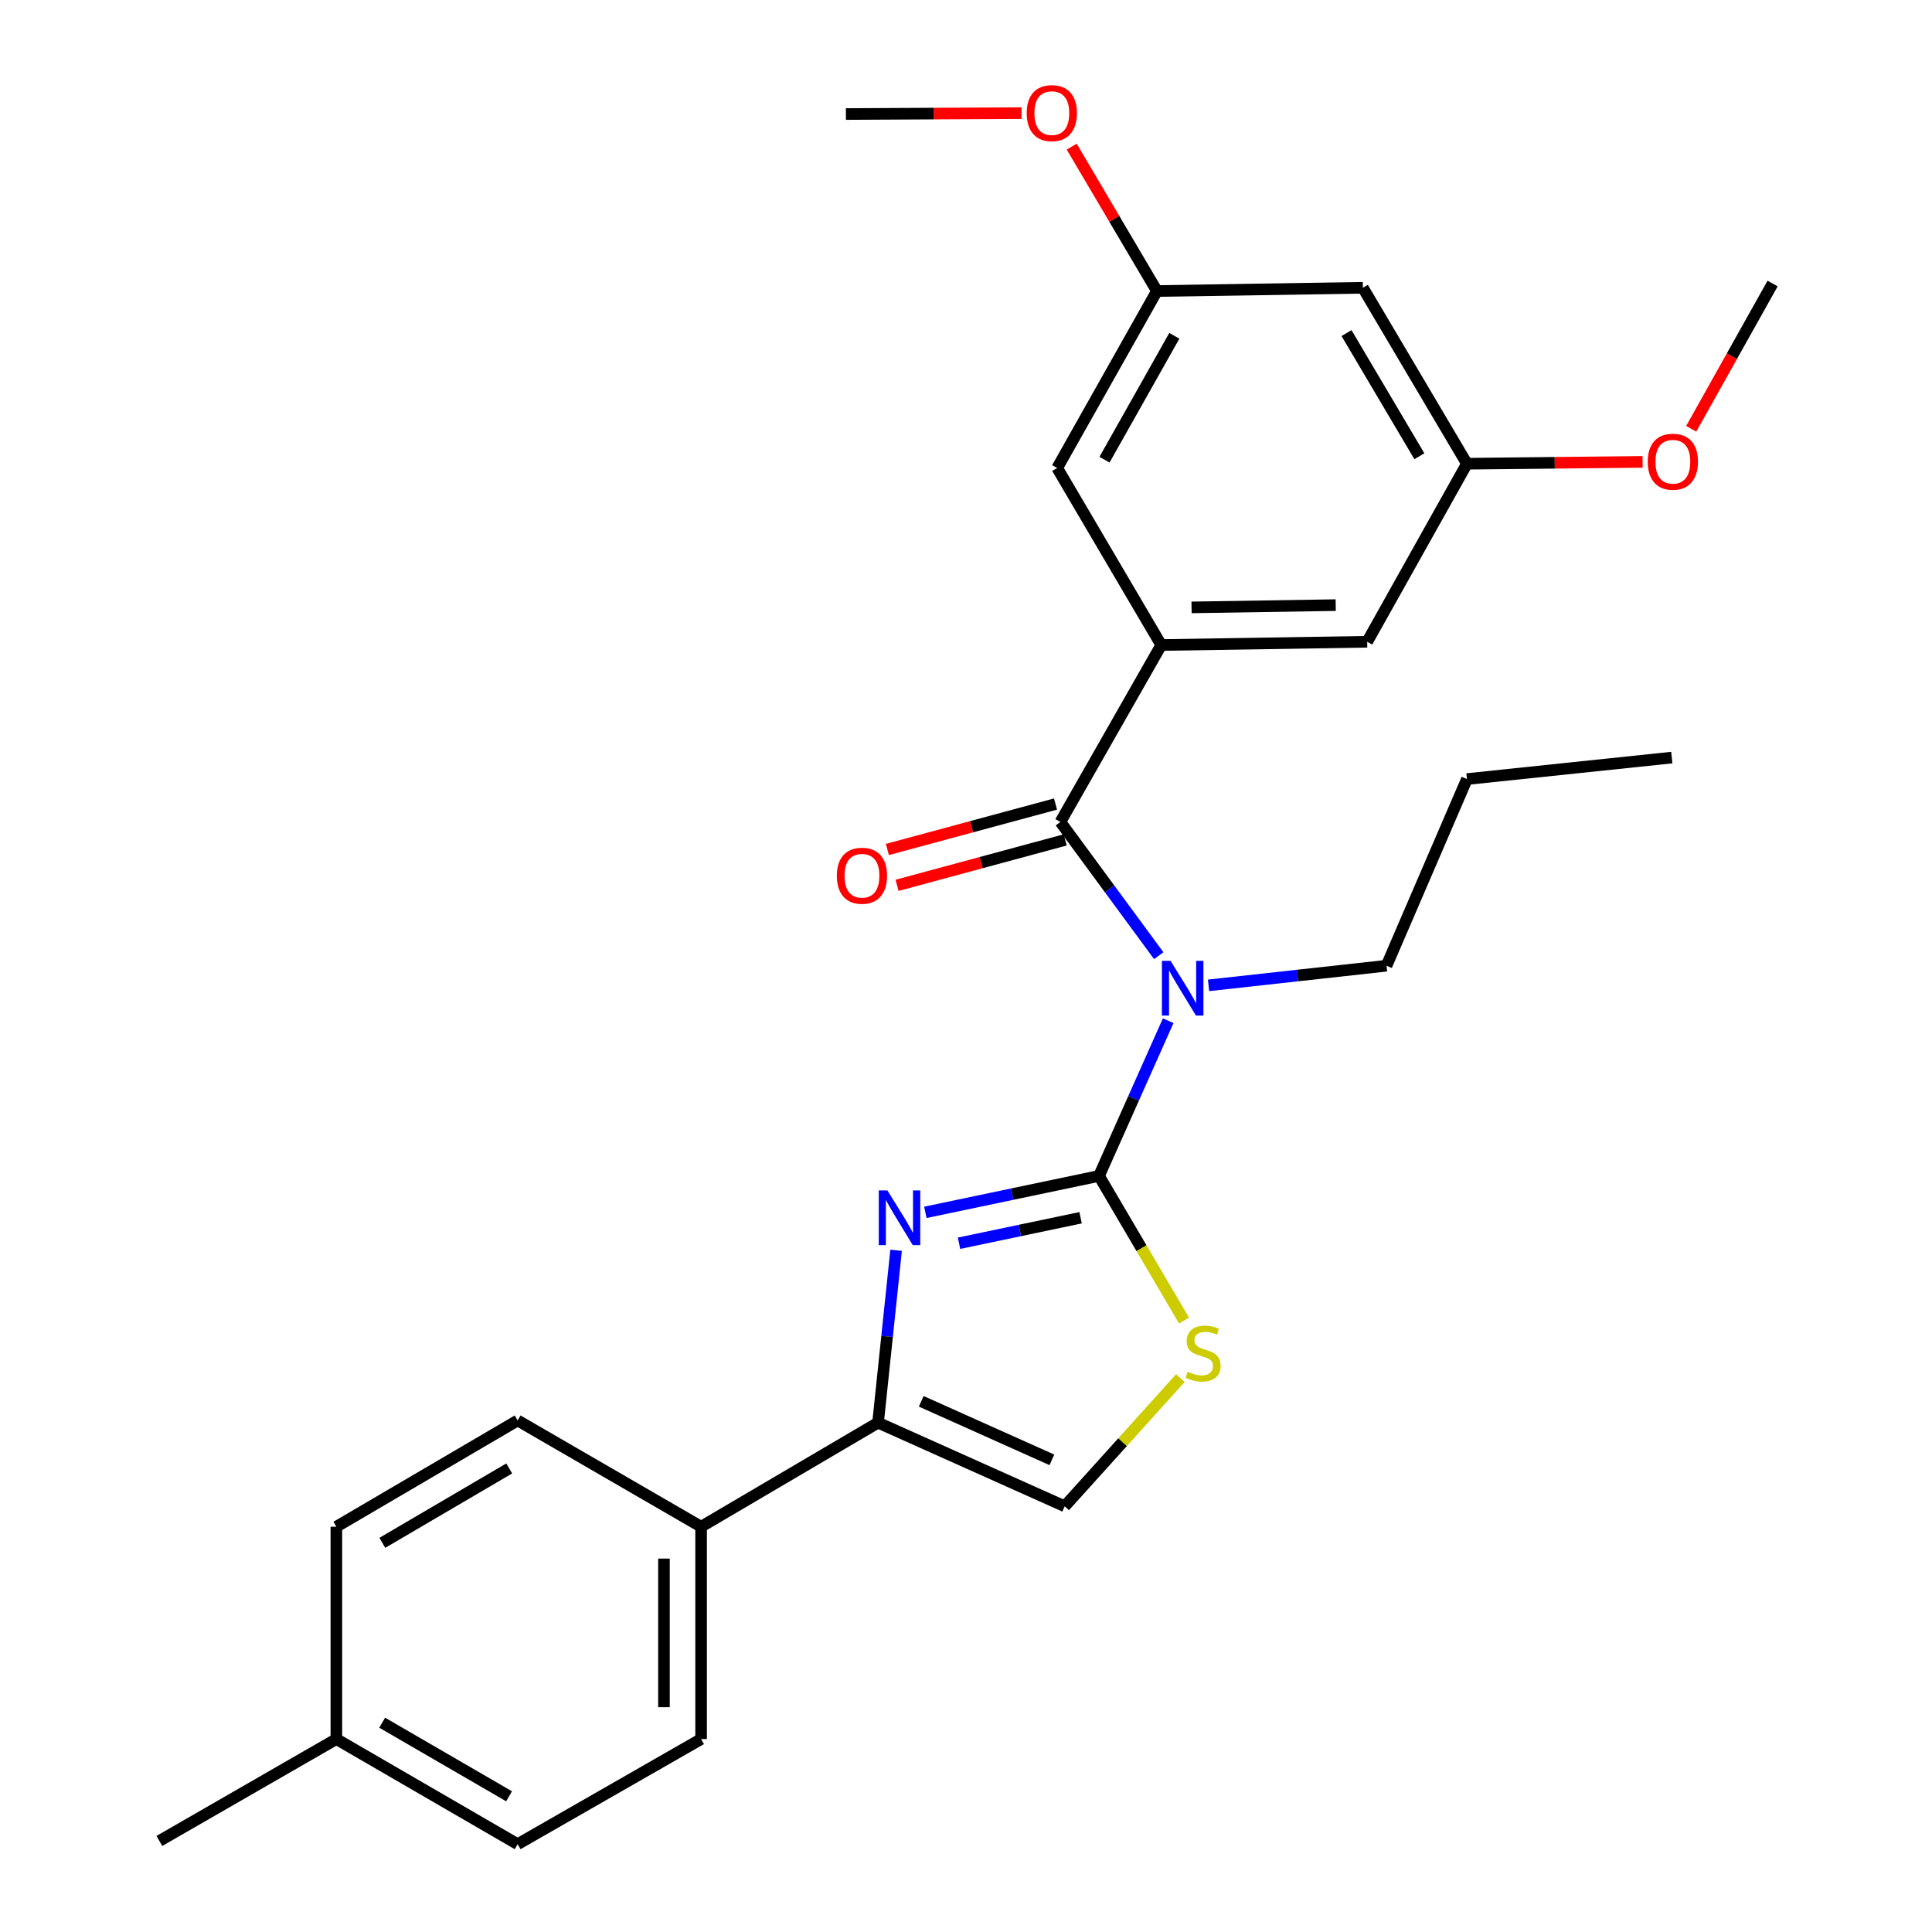 <?xml version='1.0' encoding='iso-8859-1'?>
<svg version='1.1' baseProfile='full'
              xmlns='http://www.w3.org/2000/svg'
                      xmlns:rdkit='http://www.rdkit.org/xml'
                      xmlns:xlink='http://www.w3.org/1999/xlink'
                  xml:space='preserve'
width='1000px' height='1000px' viewBox='0 0 1000 1000'>
<!-- END OF HEADER -->
<rect style='opacity:1.0;fill:#FFFFFF;stroke:none' width='1000' height='1000' x='0' y='0'> </rect>
<path class='bond-0' d='M 568.848,608.659 L 523.906,618.086' style='fill:none;fill-rule:evenodd;stroke:#000000;stroke-width:6px;stroke-linecap:butt;stroke-linejoin:miter;stroke-opacity:1' />
<path class='bond-0' d='M 523.906,618.086 L 478.964,627.513' style='fill:none;fill-rule:evenodd;stroke:#0000FF;stroke-width:6px;stroke-linecap:butt;stroke-linejoin:miter;stroke-opacity:1' />
<path class='bond-0' d='M 559.313,630.303 L 527.853,636.902' style='fill:none;fill-rule:evenodd;stroke:#000000;stroke-width:6px;stroke-linecap:butt;stroke-linejoin:miter;stroke-opacity:1' />
<path class='bond-0' d='M 527.853,636.902 L 496.394,643.501' style='fill:none;fill-rule:evenodd;stroke:#0000FF;stroke-width:6px;stroke-linecap:butt;stroke-linejoin:miter;stroke-opacity:1' />
<path class='bond-1' d='M 568.848,608.659 L 586.751,568.487' style='fill:none;fill-rule:evenodd;stroke:#000000;stroke-width:6px;stroke-linecap:butt;stroke-linejoin:miter;stroke-opacity:1' />
<path class='bond-1' d='M 586.751,568.487 L 604.653,528.315' style='fill:none;fill-rule:evenodd;stroke:#0000FF;stroke-width:6px;stroke-linecap:butt;stroke-linejoin:miter;stroke-opacity:1' />
<path class='bond-4' d='M 568.848,608.659 L 590.849,646.085' style='fill:none;fill-rule:evenodd;stroke:#000000;stroke-width:6px;stroke-linecap:butt;stroke-linejoin:miter;stroke-opacity:1' />
<path class='bond-4' d='M 590.849,646.085 L 612.849,683.512' style='fill:none;fill-rule:evenodd;stroke:#CCCC00;stroke-width:6px;stroke-linecap:butt;stroke-linejoin:miter;stroke-opacity:1' />
<path class='bond-3' d='M 463.824,647.145 L 459.151,691.757' style='fill:none;fill-rule:evenodd;stroke:#0000FF;stroke-width:6px;stroke-linecap:butt;stroke-linejoin:miter;stroke-opacity:1' />
<path class='bond-3' d='M 459.151,691.757 L 454.478,736.369' style='fill:none;fill-rule:evenodd;stroke:#000000;stroke-width:6px;stroke-linecap:butt;stroke-linejoin:miter;stroke-opacity:1' />
<path class='bond-2' d='M 599.768,494.665 L 574.311,460.058' style='fill:none;fill-rule:evenodd;stroke:#0000FF;stroke-width:6px;stroke-linecap:butt;stroke-linejoin:miter;stroke-opacity:1' />
<path class='bond-2' d='M 574.311,460.058 L 548.854,425.451' style='fill:none;fill-rule:evenodd;stroke:#000000;stroke-width:6px;stroke-linecap:butt;stroke-linejoin:miter;stroke-opacity:1' />
<path class='bond-16' d='M 625.542,510.018 L 671.597,504.936' style='fill:none;fill-rule:evenodd;stroke:#0000FF;stroke-width:6px;stroke-linecap:butt;stroke-linejoin:miter;stroke-opacity:1' />
<path class='bond-16' d='M 671.597,504.936 L 717.653,499.854' style='fill:none;fill-rule:evenodd;stroke:#000000;stroke-width:6px;stroke-linecap:butt;stroke-linejoin:miter;stroke-opacity:1' />
<path class='bond-5' d='M 548.854,425.451 L 601.062,333.864' style='fill:none;fill-rule:evenodd;stroke:#000000;stroke-width:6px;stroke-linecap:butt;stroke-linejoin:miter;stroke-opacity:1' />
<path class='bond-10' d='M 546.347,416.171 L 502.823,427.93' style='fill:none;fill-rule:evenodd;stroke:#000000;stroke-width:6px;stroke-linecap:butt;stroke-linejoin:miter;stroke-opacity:1' />
<path class='bond-10' d='M 502.823,427.93 L 459.3,439.689' style='fill:none;fill-rule:evenodd;stroke:#FF0000;stroke-width:6px;stroke-linecap:butt;stroke-linejoin:miter;stroke-opacity:1' />
<path class='bond-10' d='M 551.361,434.731 L 507.838,446.49' style='fill:none;fill-rule:evenodd;stroke:#000000;stroke-width:6px;stroke-linecap:butt;stroke-linejoin:miter;stroke-opacity:1' />
<path class='bond-10' d='M 507.838,446.49 L 464.314,458.249' style='fill:none;fill-rule:evenodd;stroke:#FF0000;stroke-width:6px;stroke-linecap:butt;stroke-linejoin:miter;stroke-opacity:1' />
<path class='bond-7' d='M 454.478,736.369 L 362.891,790.232' style='fill:none;fill-rule:evenodd;stroke:#000000;stroke-width:6px;stroke-linecap:butt;stroke-linejoin:miter;stroke-opacity:1' />
<path class='bond-27' d='M 454.478,736.369 L 551.086,779.658' style='fill:none;fill-rule:evenodd;stroke:#000000;stroke-width:6px;stroke-linecap:butt;stroke-linejoin:miter;stroke-opacity:1' />
<path class='bond-27' d='M 476.831,725.318 L 544.457,755.62' style='fill:none;fill-rule:evenodd;stroke:#000000;stroke-width:6px;stroke-linecap:butt;stroke-linejoin:miter;stroke-opacity:1' />
<path class='bond-6' d='M 610.959,713.313 L 581.023,746.485' style='fill:none;fill-rule:evenodd;stroke:#CCCC00;stroke-width:6px;stroke-linecap:butt;stroke-linejoin:miter;stroke-opacity:1' />
<path class='bond-6' d='M 581.023,746.485 L 551.086,779.658' style='fill:none;fill-rule:evenodd;stroke:#000000;stroke-width:6px;stroke-linecap:butt;stroke-linejoin:miter;stroke-opacity:1' />
<path class='bond-8' d='M 601.062,333.864 L 707.656,332.176' style='fill:none;fill-rule:evenodd;stroke:#000000;stroke-width:6px;stroke-linecap:butt;stroke-linejoin:miter;stroke-opacity:1' />
<path class='bond-8' d='M 616.746,314.387 L 691.362,313.206' style='fill:none;fill-rule:evenodd;stroke:#000000;stroke-width:6px;stroke-linecap:butt;stroke-linejoin:miter;stroke-opacity:1' />
<path class='bond-9' d='M 601.062,333.864 L 547.198,242.233' style='fill:none;fill-rule:evenodd;stroke:#000000;stroke-width:6px;stroke-linecap:butt;stroke-linejoin:miter;stroke-opacity:1' />
<path class='bond-14' d='M 362.891,790.232 L 362.891,900.138' style='fill:none;fill-rule:evenodd;stroke:#000000;stroke-width:6px;stroke-linecap:butt;stroke-linejoin:miter;stroke-opacity:1' />
<path class='bond-14' d='M 343.665,806.718 L 343.665,883.652' style='fill:none;fill-rule:evenodd;stroke:#000000;stroke-width:6px;stroke-linecap:butt;stroke-linejoin:miter;stroke-opacity:1' />
<path class='bond-15' d='M 362.891,790.232 L 267.928,735.226' style='fill:none;fill-rule:evenodd;stroke:#000000;stroke-width:6px;stroke-linecap:butt;stroke-linejoin:miter;stroke-opacity:1' />
<path class='bond-13' d='M 707.656,332.176 L 759.287,240.022' style='fill:none;fill-rule:evenodd;stroke:#000000;stroke-width:6px;stroke-linecap:butt;stroke-linejoin:miter;stroke-opacity:1' />
<path class='bond-12' d='M 547.198,242.233 L 598.829,150.635' style='fill:none;fill-rule:evenodd;stroke:#000000;stroke-width:6px;stroke-linecap:butt;stroke-linejoin:miter;stroke-opacity:1' />
<path class='bond-12' d='M 571.691,237.934 L 607.833,173.815' style='fill:none;fill-rule:evenodd;stroke:#000000;stroke-width:6px;stroke-linecap:butt;stroke-linejoin:miter;stroke-opacity:1' />
<path class='bond-11' d='M 705.424,148.958 L 598.829,150.635' style='fill:none;fill-rule:evenodd;stroke:#000000;stroke-width:6px;stroke-linecap:butt;stroke-linejoin:miter;stroke-opacity:1' />
<path class='bond-28' d='M 705.424,148.958 L 759.287,240.022' style='fill:none;fill-rule:evenodd;stroke:#000000;stroke-width:6px;stroke-linecap:butt;stroke-linejoin:miter;stroke-opacity:1' />
<path class='bond-28' d='M 696.956,172.405 L 734.66,236.15' style='fill:none;fill-rule:evenodd;stroke:#000000;stroke-width:6px;stroke-linecap:butt;stroke-linejoin:miter;stroke-opacity:1' />
<path class='bond-20' d='M 598.829,150.635 L 576.772,113.27' style='fill:none;fill-rule:evenodd;stroke:#000000;stroke-width:6px;stroke-linecap:butt;stroke-linejoin:miter;stroke-opacity:1' />
<path class='bond-20' d='M 576.772,113.27 L 554.714,75.906' style='fill:none;fill-rule:evenodd;stroke:#FF0000;stroke-width:6px;stroke-linecap:butt;stroke-linejoin:miter;stroke-opacity:1' />
<path class='bond-21' d='M 759.287,240.022 L 804.746,239.544' style='fill:none;fill-rule:evenodd;stroke:#000000;stroke-width:6px;stroke-linecap:butt;stroke-linejoin:miter;stroke-opacity:1' />
<path class='bond-21' d='M 804.746,239.544 L 850.206,239.065' style='fill:none;fill-rule:evenodd;stroke:#FF0000;stroke-width:6px;stroke-linecap:butt;stroke-linejoin:miter;stroke-opacity:1' />
<path class='bond-18' d='M 362.891,900.138 L 267.928,954.545' style='fill:none;fill-rule:evenodd;stroke:#000000;stroke-width:6px;stroke-linecap:butt;stroke-linejoin:miter;stroke-opacity:1' />
<path class='bond-17' d='M 267.928,735.226 L 174.097,790.232' style='fill:none;fill-rule:evenodd;stroke:#000000;stroke-width:6px;stroke-linecap:butt;stroke-linejoin:miter;stroke-opacity:1' />
<path class='bond-17' d='M 263.576,760.063 L 197.895,798.567' style='fill:none;fill-rule:evenodd;stroke:#000000;stroke-width:6px;stroke-linecap:butt;stroke-linejoin:miter;stroke-opacity:1' />
<path class='bond-25' d='M 717.653,499.854 L 759.287,403.246' style='fill:none;fill-rule:evenodd;stroke:#000000;stroke-width:6px;stroke-linecap:butt;stroke-linejoin:miter;stroke-opacity:1' />
<path class='bond-19' d='M 174.097,790.232 L 174.097,900.138' style='fill:none;fill-rule:evenodd;stroke:#000000;stroke-width:6px;stroke-linecap:butt;stroke-linejoin:miter;stroke-opacity:1' />
<path class='bond-29' d='M 267.928,954.545 L 174.097,900.138' style='fill:none;fill-rule:evenodd;stroke:#000000;stroke-width:6px;stroke-linecap:butt;stroke-linejoin:miter;stroke-opacity:1' />
<path class='bond-29' d='M 263.497,929.753 L 197.816,891.667' style='fill:none;fill-rule:evenodd;stroke:#000000;stroke-width:6px;stroke-linecap:butt;stroke-linejoin:miter;stroke-opacity:1' />
<path class='bond-22' d='M 174.097,900.138 L 82.499,952.869' style='fill:none;fill-rule:evenodd;stroke:#000000;stroke-width:6px;stroke-linecap:butt;stroke-linejoin:miter;stroke-opacity:1' />
<path class='bond-23' d='M 528.757,58.552 L 483.297,58.789' style='fill:none;fill-rule:evenodd;stroke:#FF0000;stroke-width:6px;stroke-linecap:butt;stroke-linejoin:miter;stroke-opacity:1' />
<path class='bond-23' d='M 483.297,58.789 L 437.838,59.026' style='fill:none;fill-rule:evenodd;stroke:#000000;stroke-width:6px;stroke-linecap:butt;stroke-linejoin:miter;stroke-opacity:1' />
<path class='bond-24' d='M 875.373,221.94 L 896.437,184.343' style='fill:none;fill-rule:evenodd;stroke:#FF0000;stroke-width:6px;stroke-linecap:butt;stroke-linejoin:miter;stroke-opacity:1' />
<path class='bond-24' d='M 896.437,184.343 L 917.501,146.747' style='fill:none;fill-rule:evenodd;stroke:#000000;stroke-width:6px;stroke-linecap:butt;stroke-linejoin:miter;stroke-opacity:1' />
<path class='bond-26' d='M 759.287,403.246 L 865.315,392.127' style='fill:none;fill-rule:evenodd;stroke:#000000;stroke-width:6px;stroke-linecap:butt;stroke-linejoin:miter;stroke-opacity:1' />
<path  class='atom-1' d='M 459.327 616.159
L 468.607 631.159
Q 469.527 632.639, 471.007 635.319
Q 472.487 637.999, 472.567 638.159
L 472.567 616.159
L 476.327 616.159
L 476.327 644.479
L 472.447 644.479
L 462.487 628.079
Q 461.327 626.159, 460.087 623.959
Q 458.887 621.759, 458.527 621.079
L 458.527 644.479
L 454.847 644.479
L 454.847 616.159
L 459.327 616.159
' fill='#0000FF'/>
<path  class='atom-2' d='M 605.888 497.336
L 615.168 512.336
Q 616.088 513.816, 617.568 516.496
Q 619.048 519.176, 619.128 519.336
L 619.128 497.336
L 622.888 497.336
L 622.888 525.656
L 619.008 525.656
L 609.048 509.256
Q 607.888 507.336, 606.648 505.136
Q 605.448 502.936, 605.088 502.256
L 605.088 525.656
L 601.408 525.656
L 601.408 497.336
L 605.888 497.336
' fill='#0000FF'/>
<path  class='atom-5' d='M 614.712 710.009
Q 615.032 710.129, 616.352 710.689
Q 617.672 711.249, 619.112 711.609
Q 620.592 711.929, 622.032 711.929
Q 624.712 711.929, 626.272 710.649
Q 627.832 709.329, 627.832 707.049
Q 627.832 705.489, 627.032 704.529
Q 626.272 703.569, 625.072 703.049
Q 623.872 702.529, 621.872 701.929
Q 619.352 701.169, 617.832 700.449
Q 616.352 699.729, 615.272 698.209
Q 614.232 696.689, 614.232 694.129
Q 614.232 690.569, 616.632 688.369
Q 619.072 686.169, 623.872 686.169
Q 627.152 686.169, 630.872 687.729
L 629.952 690.809
Q 626.552 689.409, 623.992 689.409
Q 621.232 689.409, 619.712 690.569
Q 618.192 691.689, 618.232 693.649
Q 618.232 695.169, 618.992 696.089
Q 619.792 697.009, 620.912 697.529
Q 622.072 698.049, 623.992 698.649
Q 626.552 699.449, 628.072 700.249
Q 629.592 701.049, 630.672 702.689
Q 631.792 704.289, 631.792 707.049
Q 631.792 710.969, 629.152 713.089
Q 626.552 715.169, 622.192 715.169
Q 619.672 715.169, 617.752 714.609
Q 615.872 714.089, 613.632 713.169
L 614.712 710.009
' fill='#CCCC00'/>
<path  class='atom-11' d='M 433.147 453.28
Q 433.147 446.48, 436.507 442.68
Q 439.867 438.88, 446.147 438.88
Q 452.427 438.88, 455.787 442.68
Q 459.147 446.48, 459.147 453.28
Q 459.147 460.16, 455.747 464.08
Q 452.347 467.96, 446.147 467.96
Q 439.907 467.96, 436.507 464.08
Q 433.147 460.2, 433.147 453.28
M 446.147 464.76
Q 450.467 464.76, 452.787 461.88
Q 455.147 458.96, 455.147 453.28
Q 455.147 447.72, 452.787 444.92
Q 450.467 442.08, 446.147 442.08
Q 441.827 442.08, 439.467 444.88
Q 437.147 447.68, 437.147 453.28
Q 437.147 459, 439.467 461.88
Q 441.827 464.76, 446.147 464.76
' fill='#FF0000'/>
<path  class='atom-21' d='M 531.421 58.55
Q 531.421 51.75, 534.781 47.95
Q 538.141 44.15, 544.421 44.15
Q 550.701 44.15, 554.061 47.95
Q 557.421 51.75, 557.421 58.55
Q 557.421 65.43, 554.021 69.35
Q 550.621 73.23, 544.421 73.23
Q 538.181 73.23, 534.781 69.35
Q 531.421 65.47, 531.421 58.55
M 544.421 70.03
Q 548.741 70.03, 551.061 67.15
Q 553.421 64.23, 553.421 58.55
Q 553.421 52.99, 551.061 50.19
Q 548.741 47.35, 544.421 47.35
Q 540.101 47.35, 537.741 50.15
Q 535.421 52.95, 535.421 58.55
Q 535.421 64.27, 537.741 67.15
Q 540.101 70.03, 544.421 70.03
' fill='#FF0000'/>
<path  class='atom-22' d='M 852.87 238.981
Q 852.87 232.181, 856.23 228.381
Q 859.59 224.581, 865.87 224.581
Q 872.15 224.581, 875.51 228.381
Q 878.87 232.181, 878.87 238.981
Q 878.87 245.861, 875.47 249.781
Q 872.07 253.661, 865.87 253.661
Q 859.63 253.661, 856.23 249.781
Q 852.87 245.901, 852.87 238.981
M 865.87 250.461
Q 870.19 250.461, 872.51 247.581
Q 874.87 244.661, 874.87 238.981
Q 874.87 233.421, 872.51 230.621
Q 870.19 227.781, 865.87 227.781
Q 861.55 227.781, 859.19 230.581
Q 856.87 233.381, 856.87 238.981
Q 856.87 244.701, 859.19 247.581
Q 861.55 250.461, 865.87 250.461
' fill='#FF0000'/>
</svg>
